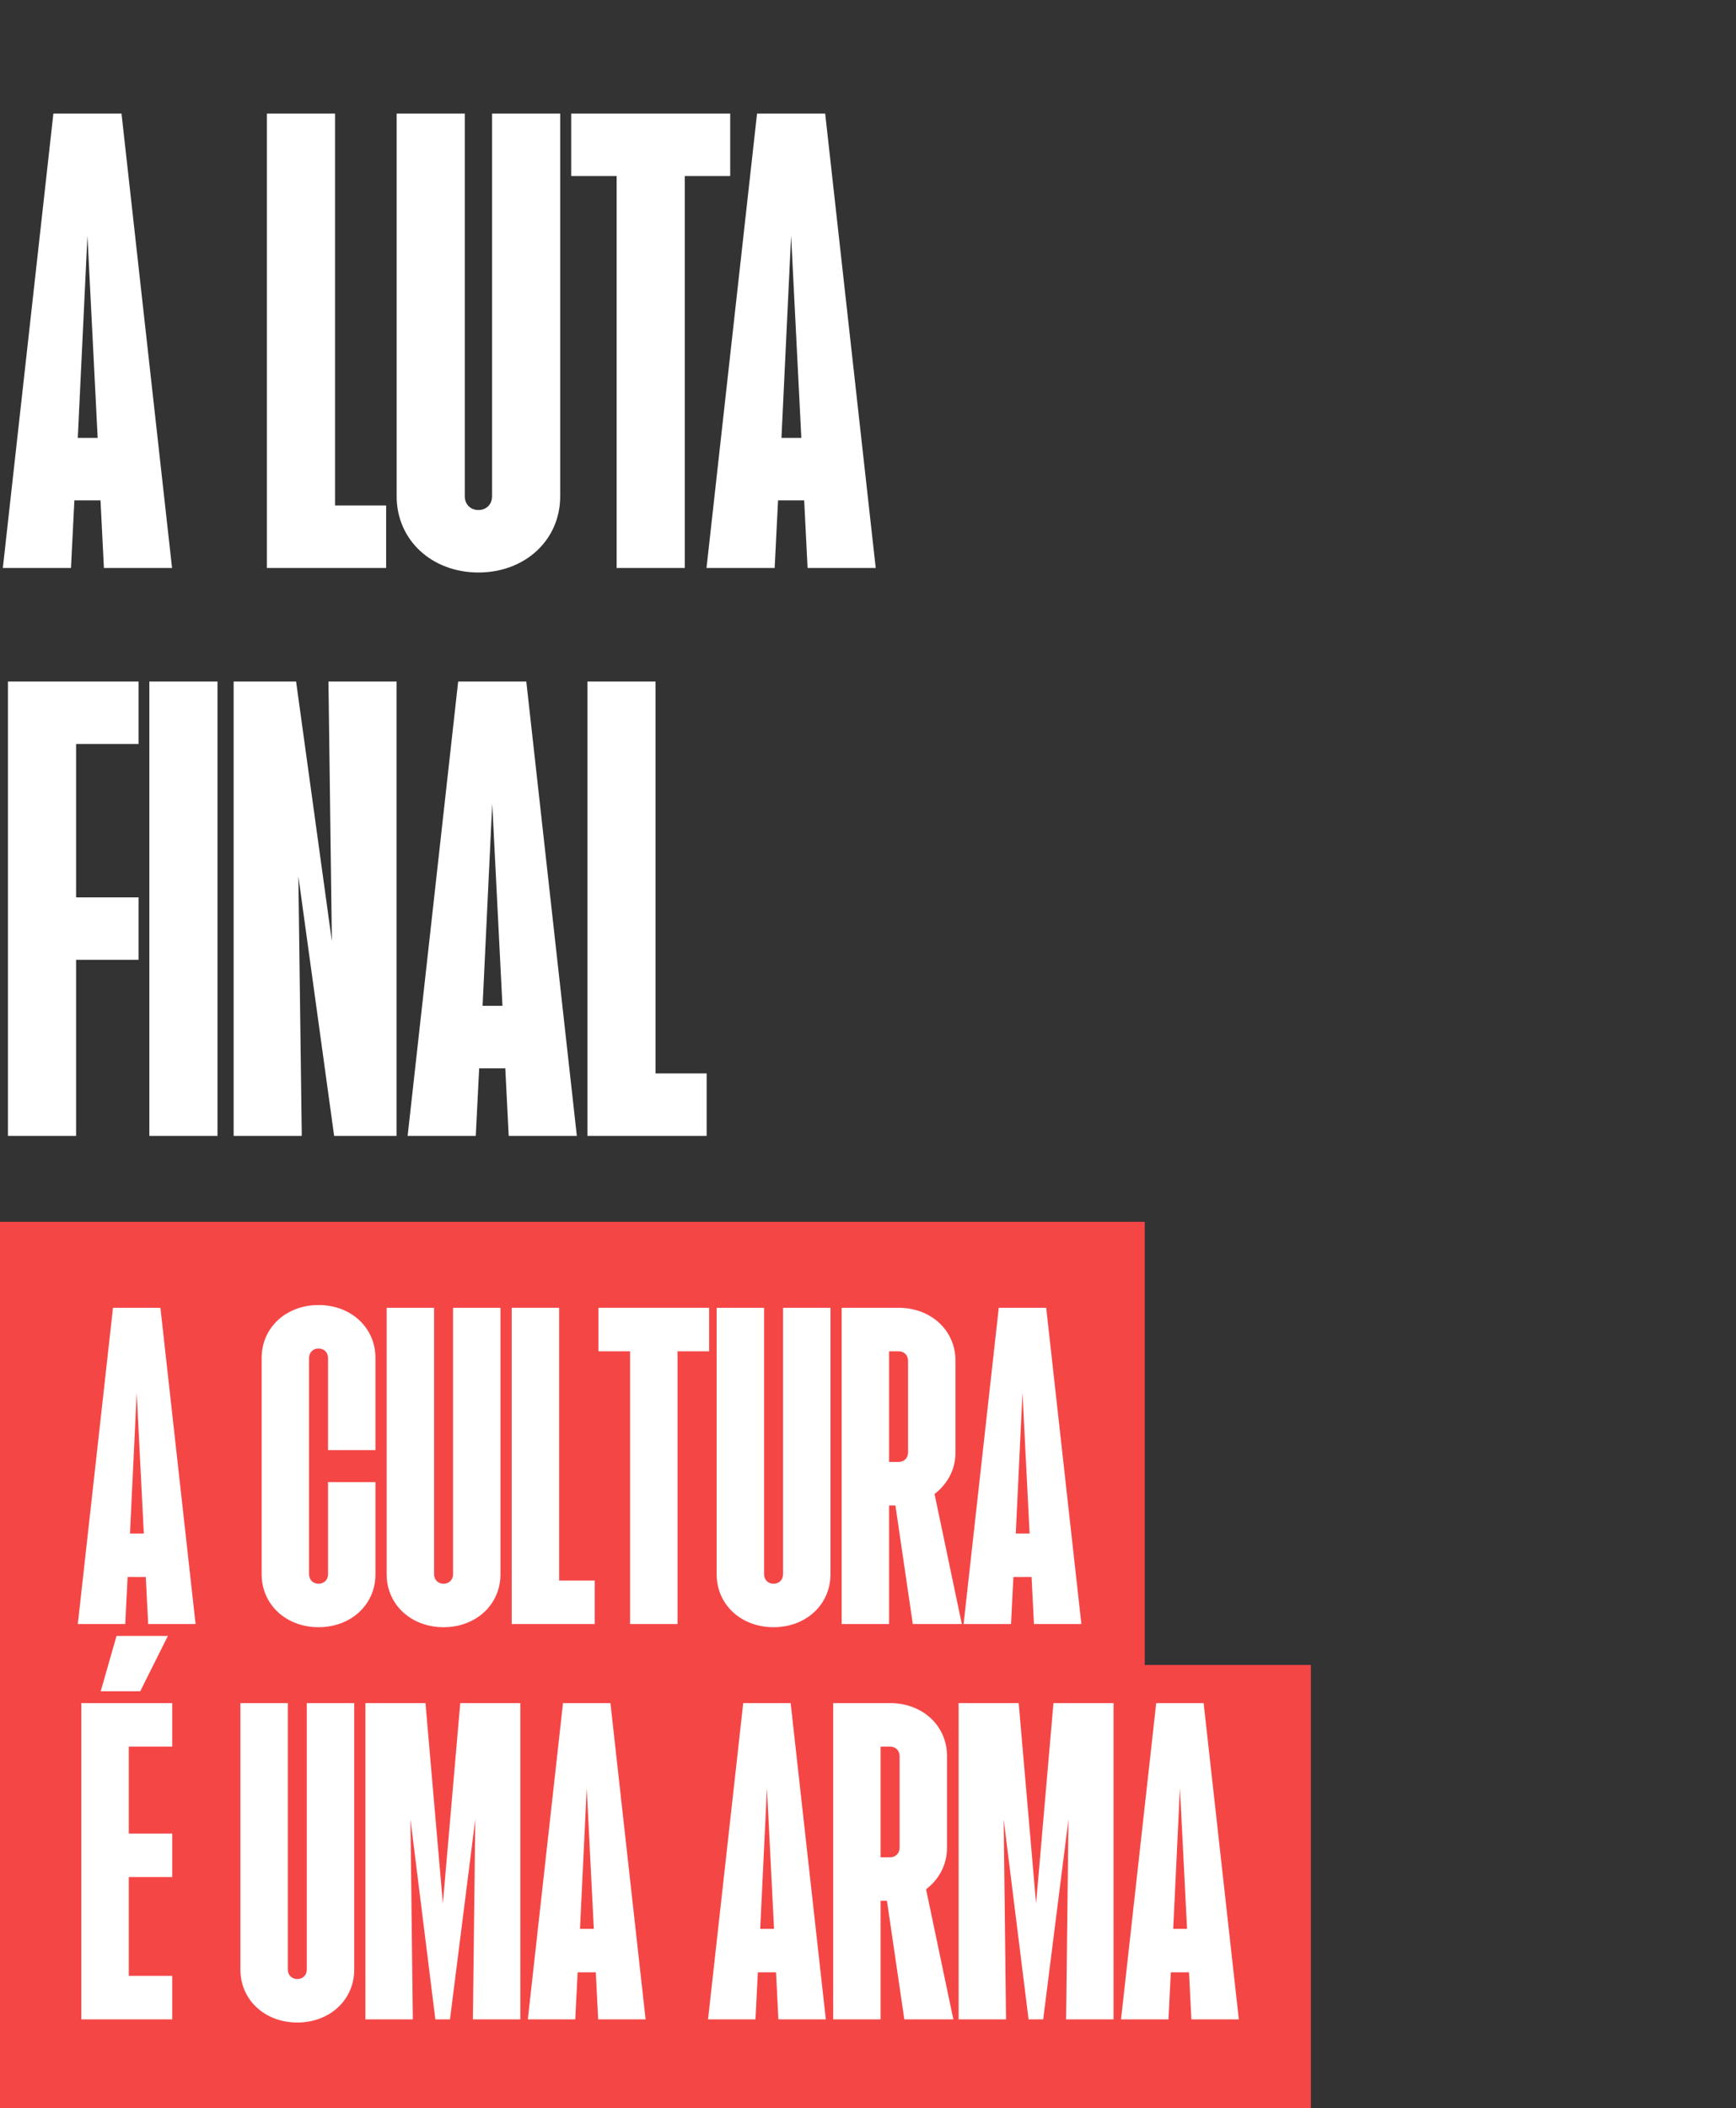 <svg width="1920" height="2331" viewBox="0 0 1920 2331" fill="none" xmlns="http://www.w3.org/2000/svg">
<rect x="0" y="0" width="1920" height="2331" fill="#333333" stroke="none"/>
<path d="M3.14 628L59.032 125.6H134.392L190.284 628H114.924L111.156 553.268H82.268L78.5 628H3.14ZM86.036 484.188H108.016L96.712 260.62L86.036 484.188ZM295.194 628V125.6H370.554V558.92H427.074V628H295.194ZM529.134 633.024C477.638 633.024 438.702 597.228 438.702 548.872V125.6H514.062V548.872C514.062 557.664 520.342 563.944 529.134 563.944C537.926 563.944 544.206 557.664 544.206 548.872V125.6H619.566V548.872C619.566 597.228 580.63 633.024 529.134 633.024ZM681.993 628V194.68H631.753V125.6H807.593V194.68H757.353V628H681.993ZM781.394 628L837.286 125.6H912.646L968.538 628H893.178L889.41 553.268H860.522L856.754 628H781.394ZM864.29 484.188H886.27L874.966 260.62L864.29 484.188ZM8.792 1256V753.6H153.232V822.68H84.152V992.24H153.232V1061.32H84.152V1256H8.792ZM165.179 1256V753.6H240.539V1256H165.179ZM258.397 1256V753.6H327.477L367.041 1040.6L363.273 753.6H438.633V1256H369.553L329.989 969.004L333.757 1256H258.397ZM450.835 1256L506.727 753.6H582.087L637.979 1256H562.619L558.851 1181.27H529.963L526.195 1256H450.835ZM533.731 1112.19H555.711L544.407 888.62L533.731 1112.19ZM649.671 1256V753.6H725.031V1186.92H781.551V1256H649.671Z" fill="white"/>
<path d="M0 1841H1449.82V2331H0V1841Z" fill="#F54646"/>
<path d="M0 1351H1266.07V1898.07H0V1351Z" fill="#F54646"/>
<path d="M1239.86 2232.86L1278.76 1883.18H1331.21L1370.12 2232.86H1317.66L1315.04 2180.85H1294.93L1292.31 2232.86H1239.86ZM1297.56 2132.77H1312.86L1304.99 1977.16L1297.56 2132.77Z" fill="white"/>
<path d="M1060.22 2232.86V1883.18H1126.66L1145.89 2104.79L1165.12 1883.18H1231.56V2232.86H1179.11L1181.73 2011.69L1153.76 2232.86H1137.59L1110.05 2011.69L1112.67 2232.86H1060.22Z" fill="white"/>
<path d="M921.5 2232.86V1883.18H984.443C1020.29 1883.18 1047.39 1908.09 1047.39 1941.75V2043.16C1047.39 2063.27 1037.33 2079 1024.22 2089.05L1054.38 2232.86H1000.18L980.946 2101.73H973.952V2232.86H921.5ZM973.952 2053.65H984.443C990.562 2053.65 994.933 2049.28 994.933 2043.16V1941.75C994.933 1935.63 990.562 1931.26 984.443 1931.26H973.952V2053.65Z" fill="white"/>
<path d="M783.094 2232.86L821.996 1883.18H874.448L913.35 2232.86H860.898L858.275 2180.85H838.169L835.546 2232.86H783.094ZM840.791 2132.77H856.09L848.222 1977.16L840.791 2132.77Z" fill="white"/>
<path d="M583.773 2232.86L622.676 1883.18H675.128L714.03 2232.86H661.578L658.955 2180.85H638.848L636.226 2232.86H583.773ZM641.471 2132.77H656.77L648.902 1977.16L641.471 2132.77Z" fill="white"/>
<path d="M404.133 2232.86V1883.18H470.572L489.805 2104.79L509.037 1883.18H575.477V2232.86H523.025L525.647 2011.69L497.673 2232.86H481.5L453.962 2011.69L456.585 2232.86H404.133Z" fill="white"/>
<path d="M328.818 2236.36C292.975 2236.36 265.875 2211.44 265.875 2177.79V1883.18H318.327V2177.79C318.327 2183.91 322.698 2188.28 328.818 2188.28C334.937 2188.28 339.308 2183.91 339.308 2177.79V1883.18H391.76V2177.79C391.76 2211.44 364.66 2236.36 328.818 2236.36Z" fill="white"/>
<path d="M89.984 2232.86V1883.17H190.518V1931.26H142.437V2027.42H190.518V2075.5H142.437V2184.78H190.518V2232.86H89.984ZM111.402 1870.06L128.886 1808.87H185.71L155.113 1870.06H111.402Z" fill="white"/>
<path d="M1065.73 1795.75L1104.64 1446.07H1157.09L1195.99 1795.75H1143.54L1140.92 1743.74H1120.81L1118.19 1795.75H1065.73ZM1123.43 1695.66H1138.73L1130.86 1540.05L1123.43 1695.66Z" fill="white"/>
<path d="M930.875 1795.75V1446.07H993.818C1029.66 1446.07 1056.76 1470.99 1056.76 1504.64V1606.05C1056.76 1626.16 1046.71 1641.89 1033.59 1651.95L1063.75 1795.75H1009.55L990.321 1664.62H983.327V1795.75H930.875ZM983.327 1616.54H993.818C999.937 1616.54 1004.31 1612.17 1004.31 1606.05V1504.64C1004.31 1498.52 999.937 1494.15 993.818 1494.15H983.327V1616.54Z" fill="white"/>
<path d="M855.552 1799.25C819.71 1799.25 792.609 1774.33 792.609 1740.68V1446.07H845.062V1740.68C845.062 1746.8 849.433 1751.17 855.552 1751.17C861.672 1751.17 866.043 1746.8 866.043 1740.68V1446.07H918.495V1740.68C918.495 1774.33 891.395 1799.25 855.552 1799.25Z" fill="white"/>
<path d="M696.851 1795.75V1494.15H661.883V1446.07H784.271V1494.15H749.303V1795.75H696.851Z" fill="white"/>
<path d="M565.953 1795.75V1446.07H618.405V1747.67H657.745V1795.75H565.953Z" fill="white"/>
<path d="M490.576 1799.25C454.733 1799.25 427.633 1774.33 427.633 1740.68V1446.07H480.085V1740.68C480.085 1746.8 484.456 1751.17 490.576 1751.17C496.695 1751.17 501.066 1746.8 501.066 1740.68V1446.07H553.518V1740.68C553.518 1774.33 526.418 1799.25 490.576 1799.25Z" fill="white"/>
<path d="M352.318 1799.25C316.475 1799.25 289.375 1774.33 289.375 1740.67V1501.58C289.375 1467.92 316.475 1443.01 352.318 1443.01C388.16 1443.01 415.26 1467.92 415.26 1501.58V1603.42H362.808V1501.58C362.808 1495.46 358.437 1491.09 352.318 1491.09C346.198 1491.09 341.827 1495.46 341.827 1501.58V1740.67C341.827 1746.79 346.198 1751.16 352.318 1751.16C358.437 1751.16 362.808 1746.79 362.808 1740.67V1638.83H415.26V1740.67C415.26 1774.33 388.16 1799.25 352.318 1799.25Z" fill="white"/>
<path d="M86.062 1795.75L124.965 1446.07H177.417L216.319 1795.75H163.867L161.244 1743.74H141.137L138.515 1795.75H86.062ZM143.76 1695.66H159.059L151.191 1540.05L143.76 1695.66Z" fill="white"/>
</svg>
